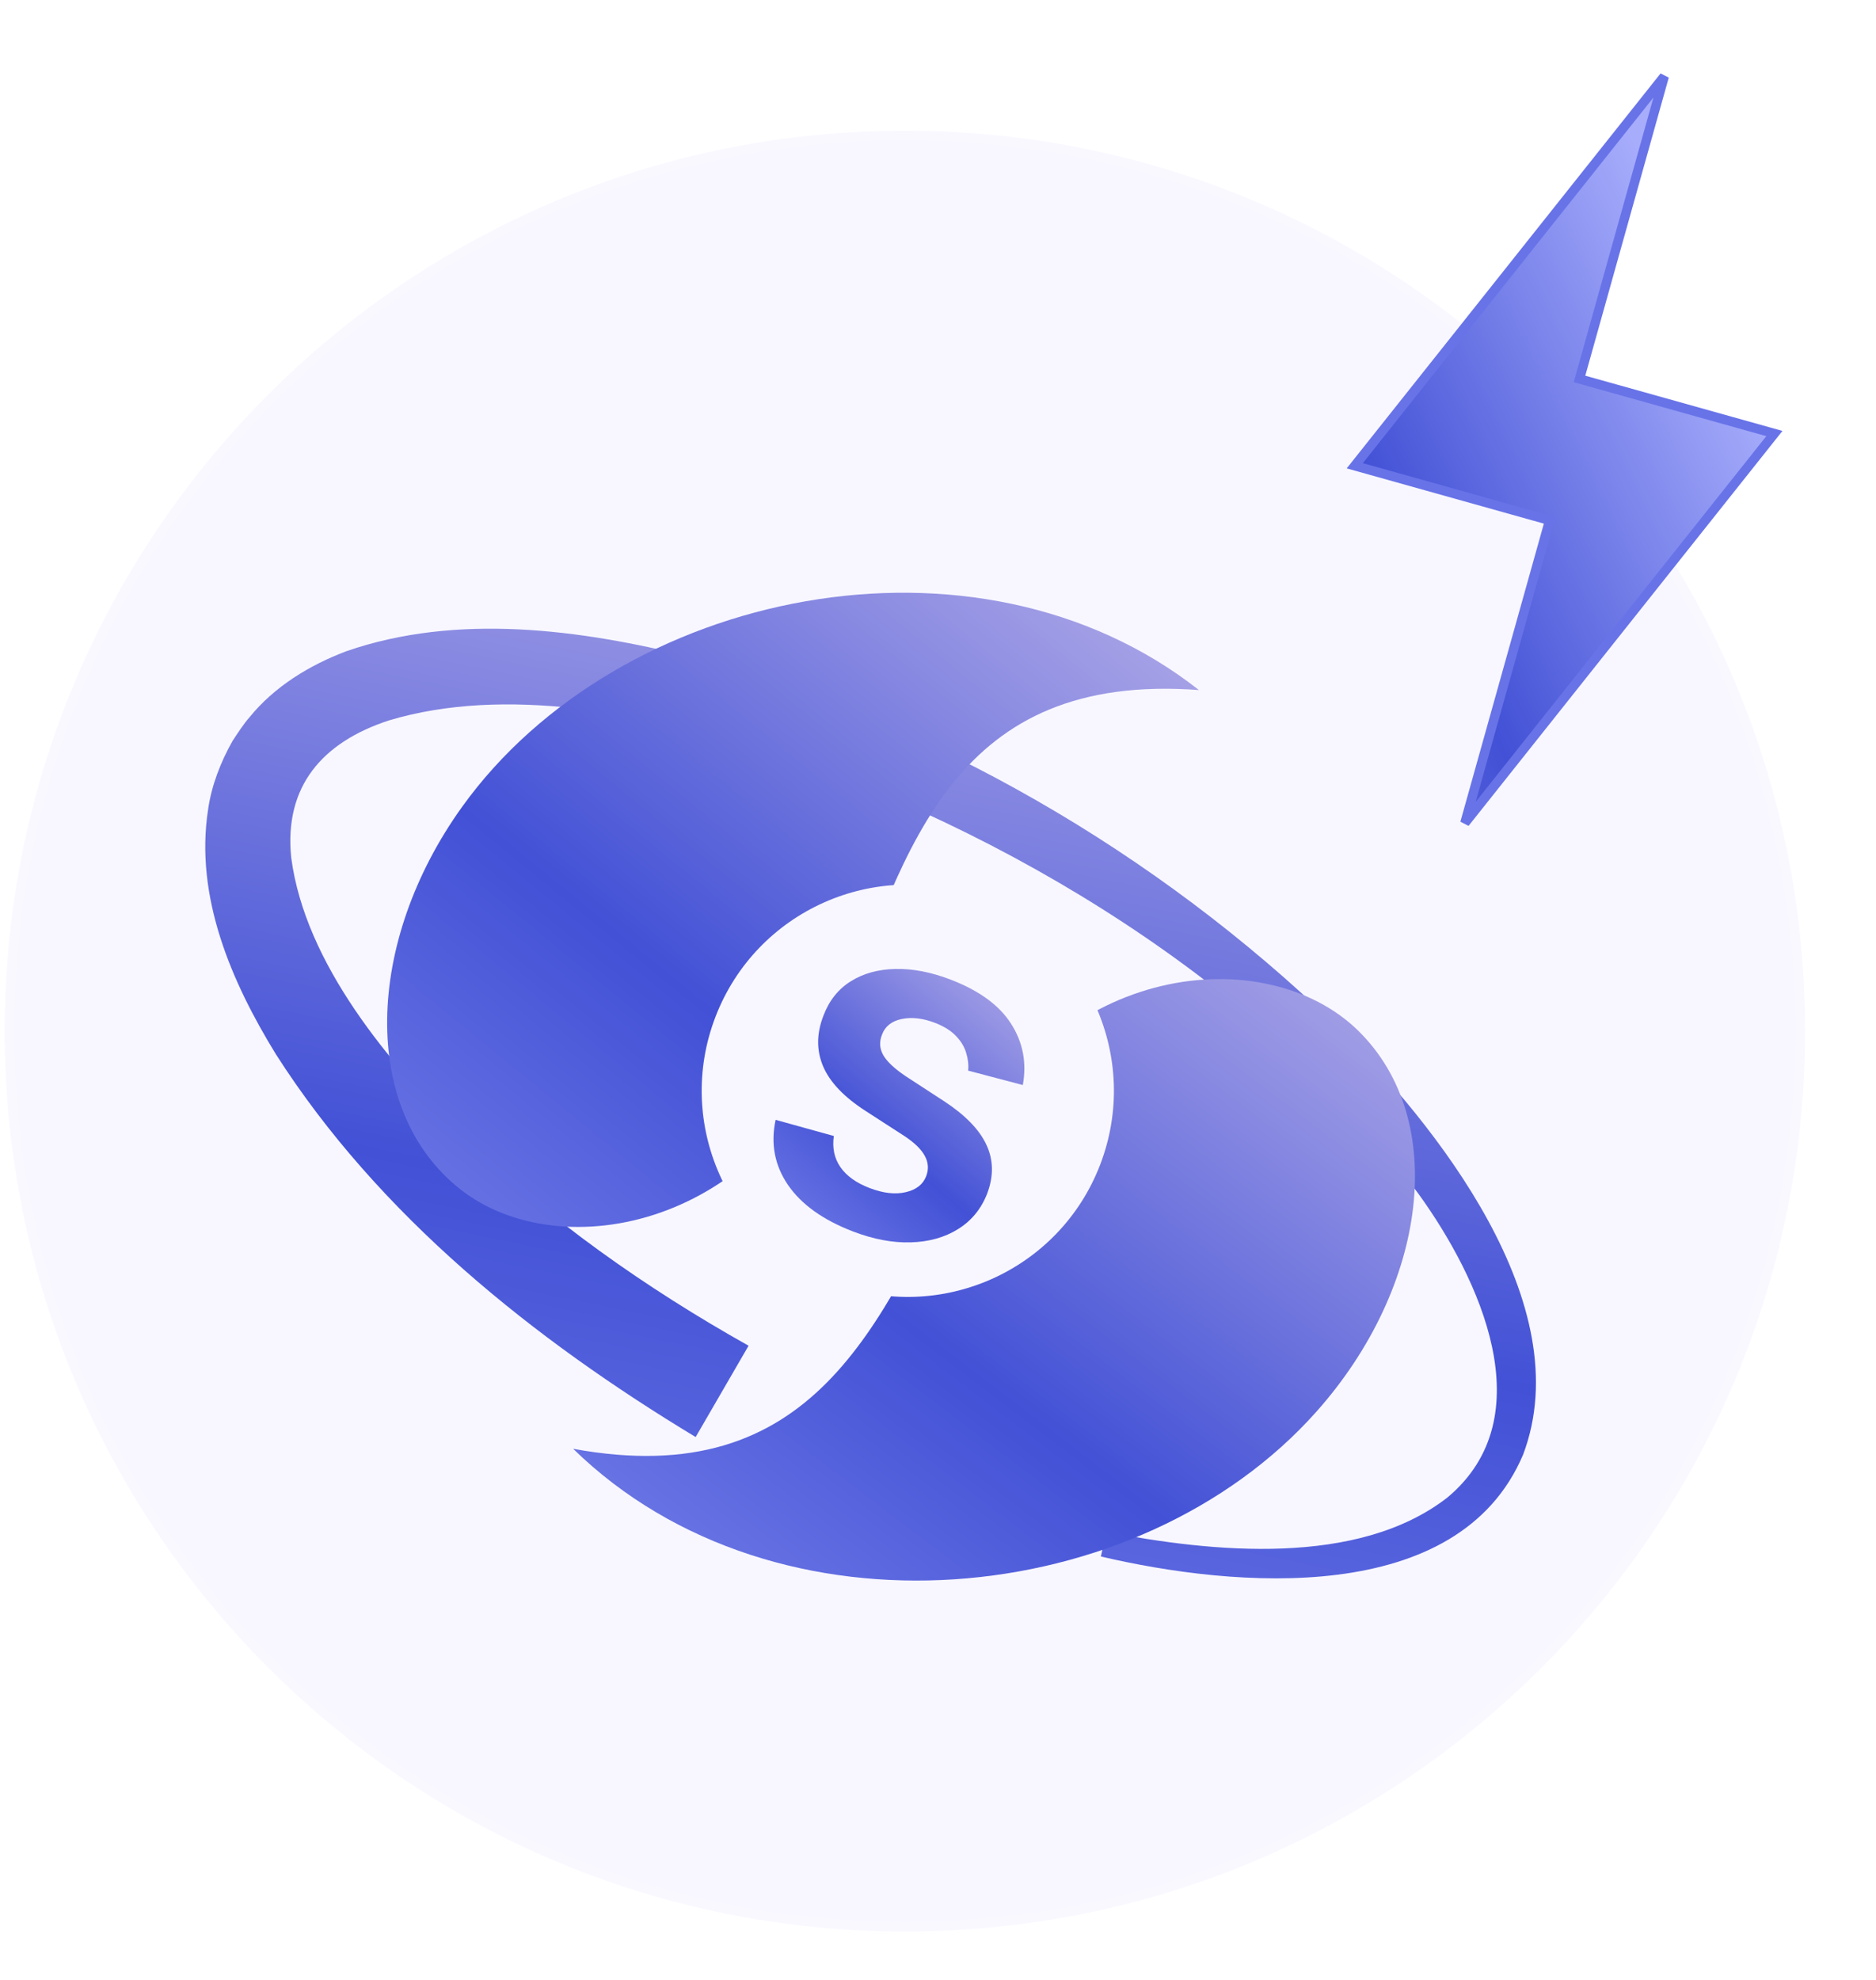 <svg width="200" height="211" viewBox="0 0 200 211" fill="none" xmlns="http://www.w3.org/2000/svg">
<g filter="url(#filter0_if_9697_45688)">
<path d="M96.471 209.941C149.198 209.941 191.941 167.198 191.941 114.471C191.941 61.744 149.198 19 96.471 19C43.744 19 1 61.744 1 114.471C1 167.198 43.744 209.941 96.471 209.941Z" fill="#F8F7FF"/>
<path d="M96.471 209.941C149.198 209.941 191.941 167.198 191.941 114.471C191.941 61.744 149.198 19 96.471 19C43.744 19 1 61.744 1 114.471C1 167.198 43.744 209.941 96.471 209.941Z" stroke="#F9F8FF"/>
</g>
<path d="M74.162 153.168C56.892 142.739 40.429 129.591 29.423 112.385C24.701 104.705 20.729 95.6 22.19 86.246C22.551 83.72 23.524 81.218 24.782 78.99C25.28 78.224 25.992 77.132 26.594 76.456C29.262 73.168 32.997 70.894 36.926 69.409C48.786 65.308 61.923 67.105 73.697 70.033C99.311 76.891 123.339 90.866 142.36 109.226C153.11 119.896 168.425 139.041 162.378 155.041C155.468 171.367 131.549 169.229 117.364 165.9L117.943 163.27C129.262 165.464 144.762 167.025 154.301 159.619C164.633 151.002 157.704 136.227 151.245 127.274C134.89 105.041 107.165 88.232 81.067 79.818C68.771 76.068 53.883 73.05 41.435 76.796C34.425 79.099 30.268 83.758 31.046 91.405C32.536 102.737 41.511 113.374 49.484 121.263C58.43 129.951 68.828 137.277 79.805 143.435L74.157 153.182L74.162 153.168Z" fill="url(#paint0_linear_9697_45688)"/>
<path d="M102.666 123.096C112.737 102.278 135.025 100.314 144.775 109.835C154.525 119.355 152.161 137.165 140.372 150.432C121.45 171.73 82.732 175.541 61.104 154.421C86.636 159.108 93.827 141.366 102.666 123.096Z" fill="url(#paint1_linear_9697_45688)"/>
<path d="M89.654 109.097C81.773 130.842 59.775 135.177 49.08 126.767C38.384 118.358 38.9 100.424 49.271 85.99C65.92 62.822 104.093 54.897 127.819 73.55C101.902 71.629 96.572 90.013 89.654 109.097Z" fill="url(#paint2_linear_9697_45688)"/>
<path d="M88.908 136.77C100.235 141.118 112.942 135.461 117.29 124.134C121.637 112.807 115.98 100.1 104.653 95.752C93.327 91.405 80.62 97.062 76.272 108.389C71.924 119.715 77.582 132.422 88.908 136.77Z" fill="#F8F7FF"/>
<path d="M109.042 115.65L103.215 114.113C103.274 113.487 103.201 112.85 102.996 112.201C102.803 111.556 102.437 110.956 101.899 110.399C101.36 109.842 100.617 109.382 99.668 109.017C98.391 108.527 97.212 108.392 96.129 108.612C95.058 108.836 94.359 109.391 94.032 110.276C93.73 111.029 93.77 111.751 94.153 112.442C94.547 113.138 95.346 113.892 96.551 114.705L100.628 117.359C102.887 118.835 104.394 120.38 105.149 121.992C105.916 123.609 105.947 125.351 105.243 127.22C104.603 128.854 103.568 130.116 102.136 131.006C100.722 131.889 99.044 132.36 97.102 132.418C95.161 132.477 93.106 132.09 90.936 131.257C87.75 130.034 85.441 128.383 84.009 126.303C82.582 124.213 82.142 121.898 82.689 119.359L88.893 121.08C88.713 122.359 88.949 123.467 89.6 124.404C90.251 125.341 91.283 126.081 92.696 126.623C94.153 127.183 95.438 127.332 96.549 127.072C97.672 126.816 98.402 126.247 98.74 125.366C99.026 124.62 98.975 123.893 98.585 123.187C98.206 122.484 97.469 121.773 96.37 121.053L92.288 118.416C89.99 116.938 88.479 115.353 87.754 113.662C87.033 111.959 87.043 110.161 87.783 108.266C88.387 106.658 89.356 105.435 90.688 104.598C92.036 103.754 93.625 103.314 95.454 103.277C97.299 103.234 99.26 103.611 101.34 104.409C104.391 105.58 106.543 107.151 107.795 109.123C109.059 111.099 109.475 113.275 109.042 115.65Z" fill="url(#paint3_linear_9697_45688)"/>
<path d="M168.525 39.908L168.391 40.39L168.872 40.525L189.166 46.209L156.172 87.716L165.072 55.945L165.207 55.464L164.725 55.329L144.431 49.644L177.425 8.137L168.525 39.908Z" fill="url(#paint4_linear_9697_45688)" stroke="#6873E8"/>
<defs>
<filter id="filter0_if_9697_45688" x="0.043" y="17.429" width="192.856" height="193.47" filterUnits="userSpaceOnUse" color-interpolation-filters="sRGB">
<feFlood flood-opacity="0" result="BackgroundImageFix"/>
<feBlend mode="normal" in="SourceGraphic" in2="BackgroundImageFix" result="shape"/>
<feColorMatrix in="SourceAlpha" type="matrix" values="0 0 0 0 0 0 0 0 0 0 0 0 0 0 0 0 0 0 127 0" result="hardAlpha"/>
<feMorphology radius="1.829" operator="dilate" in="SourceAlpha" result="effect1_innerShadow_9697_45688"/>
<feOffset dy="-4.571"/>
<feGaussianBlur stdDeviation="1.45"/>
<feComposite in2="hardAlpha" operator="arithmetic" k2="-1" k3="1"/>
<feColorMatrix type="matrix" values="0 0 0 0 0.235 0 0 0 0 0.188 0 0 0 0 0.541 0 0 0 0.3 0"/>
<feBlend mode="normal" in2="shape" result="effect1_innerShadow_9697_45688"/>
<feGaussianBlur stdDeviation="0.229" result="effect2_foregroundBlur_9697_45688"/>
</filter>
<linearGradient id="paint0_linear_9697_45688" x1="104.058" y1="42.944" x2="73.085" y2="194.26" gradientUnits="userSpaceOnUse">
<stop stop-color="#B7AFE9"/>
<stop offset="0.59" stop-color="#4251D6"/>
<stop offset="1" stop-color="#7881E9"/>
</linearGradient>
<linearGradient id="paint1_linear_9697_45688" x1="134.635" y1="84.81" x2="64.971" y2="176.256" gradientUnits="userSpaceOnUse">
<stop stop-color="#B7AFE9"/>
<stop offset="0.59" stop-color="#4251D6"/>
<stop offset="1" stop-color="#7881E9"/>
</linearGradient>
<linearGradient id="paint2_linear_9697_45688" x1="107.8" y1="43.086" x2="32.272" y2="135.626" gradientUnits="userSpaceOnUse">
<stop stop-color="#B7AFE9"/>
<stop offset="0.59" stop-color="#4251D6"/>
<stop offset="1" stop-color="#7881E9"/>
</linearGradient>
<linearGradient id="paint3_linear_9697_45688" x1="105.449" y1="98.654" x2="78.158" y2="131.078" gradientUnits="userSpaceOnUse">
<stop stop-color="#B7AFE9"/>
<stop offset="0.59" stop-color="#4251D6"/>
<stop offset="1" stop-color="#7881E9"/>
</linearGradient>
<linearGradient id="paint4_linear_9697_45688" x1="115.615" y1="123.845" x2="205.942" y2="79.337" gradientUnits="userSpaceOnUse">
<stop stop-color="#B7AFE9"/>
<stop offset="0.59" stop-color="#4251D6"/>
<stop offset="1" stop-color="#A7ADFB"/>
</linearGradient>
</defs>
</svg>
